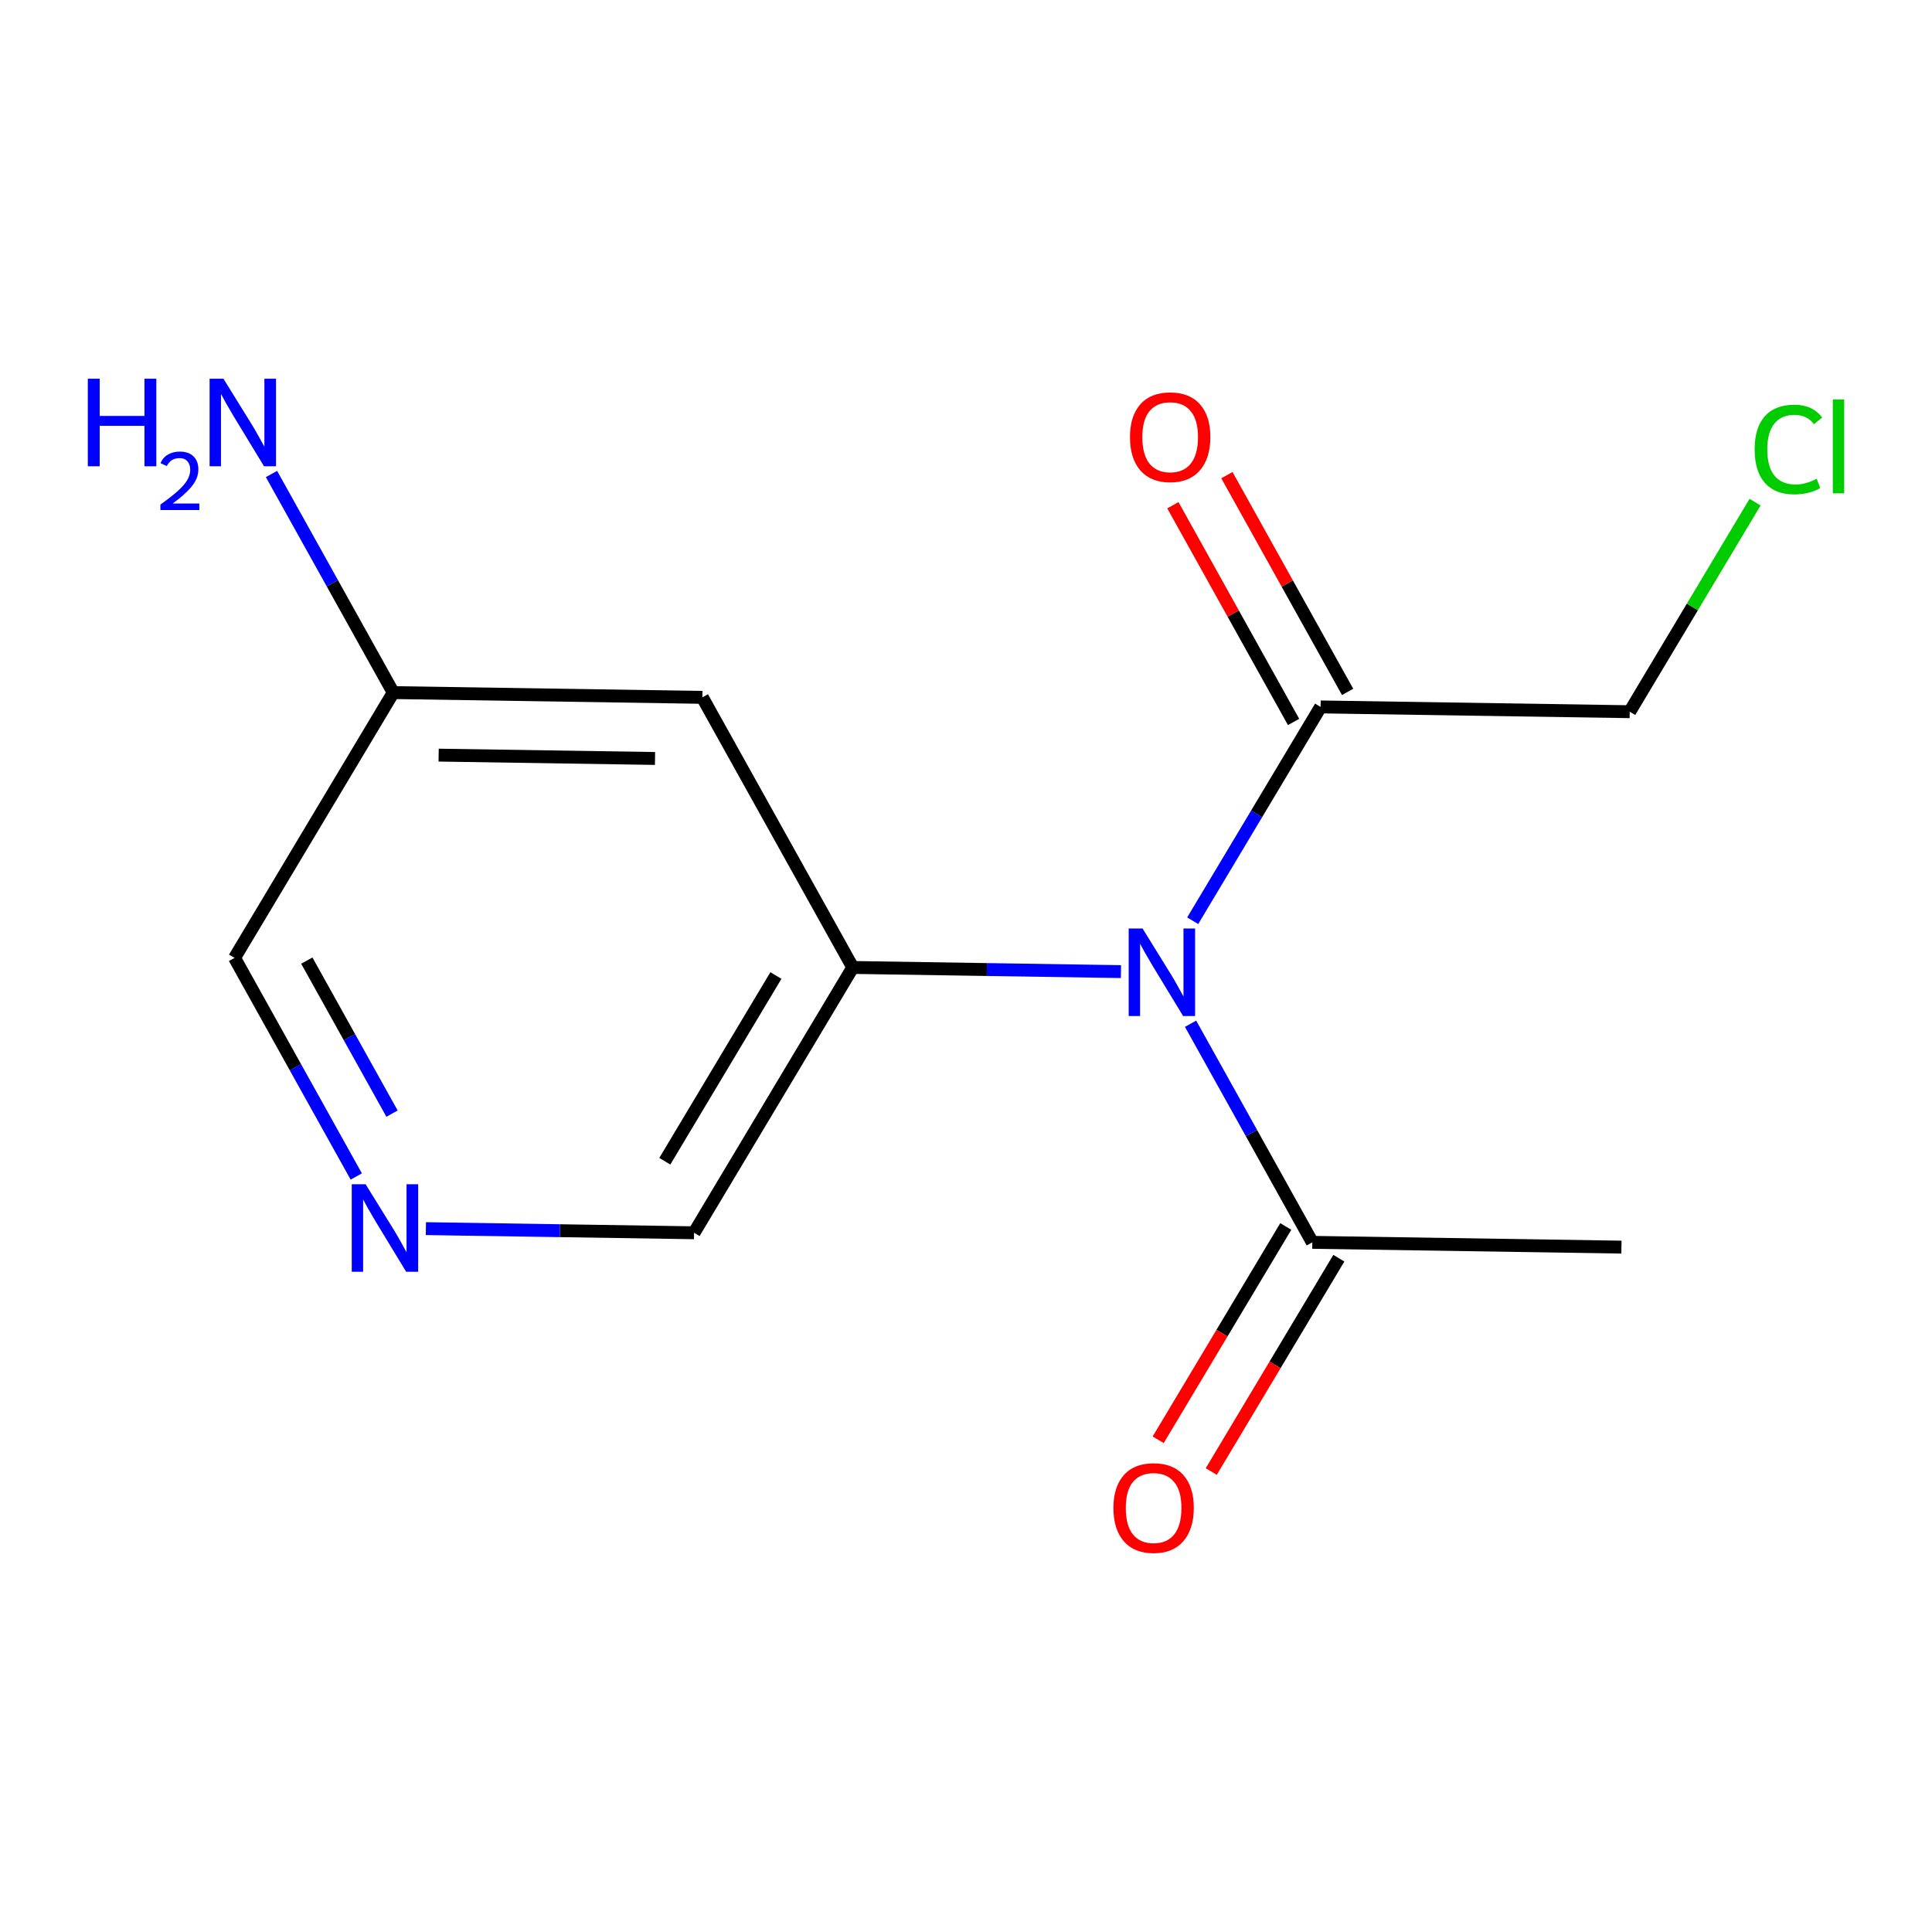 <?xml version='1.0' encoding='iso-8859-1'?>
<svg version='1.1' baseProfile='full'
              xmlns='http://www.w3.org/2000/svg'
                      xmlns:rdkit='http://www.rdkit.org/xml'
                      xmlns:xlink='http://www.w3.org/1999/xlink'
                  xml:space='preserve'
width='300px' height='300px' viewBox='0 0 300 300'>
<!-- END OF HEADER -->
<rect style='opacity:1.0;fill:#FFFFFF;stroke:none' width='300' height='300' x='0' y='0'> </rect>
<rect style='opacity:1.0;fill:#FFFFFF;stroke:none' width='300' height='300' x='0' y='0'> </rect>
<path class='bond-0 atom-0 atom-1' d='M 251.775,193.652 L 203.775,192.91' style='fill:none;fill-rule:evenodd;stroke:#000000;stroke-width:2.0px;stroke-linecap:butt;stroke-linejoin:miter;stroke-opacity:1' />
<path class='bond-1 atom-1 atom-2' d='M 199.655,190.445 L 189.749,207.007' style='fill:none;fill-rule:evenodd;stroke:#000000;stroke-width:2.0px;stroke-linecap:butt;stroke-linejoin:miter;stroke-opacity:1' />
<path class='bond-1 atom-1 atom-2' d='M 189.749,207.007 L 179.842,223.569' style='fill:none;fill-rule:evenodd;stroke:#FF0000;stroke-width:2.0px;stroke-linecap:butt;stroke-linejoin:miter;stroke-opacity:1' />
<path class='bond-1 atom-1 atom-2' d='M 207.895,195.374 L 197.989,211.936' style='fill:none;fill-rule:evenodd;stroke:#000000;stroke-width:2.0px;stroke-linecap:butt;stroke-linejoin:miter;stroke-opacity:1' />
<path class='bond-1 atom-1 atom-2' d='M 197.989,211.936 L 188.082,228.497' style='fill:none;fill-rule:evenodd;stroke:#FF0000;stroke-width:2.0px;stroke-linecap:butt;stroke-linejoin:miter;stroke-opacity:1' />
<path class='bond-2 atom-1 atom-3' d='M 203.775,192.91 L 194.324,175.938' style='fill:none;fill-rule:evenodd;stroke:#000000;stroke-width:2.0px;stroke-linecap:butt;stroke-linejoin:miter;stroke-opacity:1' />
<path class='bond-2 atom-1 atom-3' d='M 194.324,175.938 L 184.872,158.967' style='fill:none;fill-rule:evenodd;stroke:#0000FF;stroke-width:2.0px;stroke-linecap:butt;stroke-linejoin:miter;stroke-opacity:1' />
<path class='bond-3 atom-3 atom-4' d='M 185.202,142.971 L 195.131,126.371' style='fill:none;fill-rule:evenodd;stroke:#0000FF;stroke-width:2.0px;stroke-linecap:butt;stroke-linejoin:miter;stroke-opacity:1' />
<path class='bond-3 atom-3 atom-4' d='M 195.131,126.371 L 205.061,109.771' style='fill:none;fill-rule:evenodd;stroke:#000000;stroke-width:2.0px;stroke-linecap:butt;stroke-linejoin:miter;stroke-opacity:1' />
<path class='bond-7 atom-3 atom-8' d='M 174.062,150.871 L 153.24,150.549' style='fill:none;fill-rule:evenodd;stroke:#0000FF;stroke-width:2.0px;stroke-linecap:butt;stroke-linejoin:miter;stroke-opacity:1' />
<path class='bond-7 atom-3 atom-8' d='M 153.24,150.549 L 132.418,150.227' style='fill:none;fill-rule:evenodd;stroke:#000000;stroke-width:2.0px;stroke-linecap:butt;stroke-linejoin:miter;stroke-opacity:1' />
<path class='bond-4 atom-4 atom-5' d='M 209.255,107.435 L 199.883,90.608' style='fill:none;fill-rule:evenodd;stroke:#000000;stroke-width:2.0px;stroke-linecap:butt;stroke-linejoin:miter;stroke-opacity:1' />
<path class='bond-4 atom-4 atom-5' d='M 199.883,90.608 L 190.512,73.781' style='fill:none;fill-rule:evenodd;stroke:#FF0000;stroke-width:2.0px;stroke-linecap:butt;stroke-linejoin:miter;stroke-opacity:1' />
<path class='bond-4 atom-4 atom-5' d='M 200.867,112.107 L 191.495,95.279' style='fill:none;fill-rule:evenodd;stroke:#000000;stroke-width:2.0px;stroke-linecap:butt;stroke-linejoin:miter;stroke-opacity:1' />
<path class='bond-4 atom-4 atom-5' d='M 191.495,95.279 L 182.124,78.452' style='fill:none;fill-rule:evenodd;stroke:#FF0000;stroke-width:2.0px;stroke-linecap:butt;stroke-linejoin:miter;stroke-opacity:1' />
<path class='bond-5 atom-4 atom-6' d='M 205.061,109.771 L 253.061,110.513' style='fill:none;fill-rule:evenodd;stroke:#000000;stroke-width:2.0px;stroke-linecap:butt;stroke-linejoin:miter;stroke-opacity:1' />
<path class='bond-6 atom-6 atom-7' d='M 253.061,110.513 L 262.792,94.244' style='fill:none;fill-rule:evenodd;stroke:#000000;stroke-width:2.0px;stroke-linecap:butt;stroke-linejoin:miter;stroke-opacity:1' />
<path class='bond-6 atom-6 atom-7' d='M 262.792,94.244 L 272.523,77.975' style='fill:none;fill-rule:evenodd;stroke:#00CC00;stroke-width:2.0px;stroke-linecap:butt;stroke-linejoin:miter;stroke-opacity:1' />
<path class='bond-8 atom-8 atom-9' d='M 132.418,150.227 L 107.775,191.425' style='fill:none;fill-rule:evenodd;stroke:#000000;stroke-width:2.0px;stroke-linecap:butt;stroke-linejoin:miter;stroke-opacity:1' />
<path class='bond-8 atom-8 atom-9' d='M 120.482,151.478 L 103.232,180.317' style='fill:none;fill-rule:evenodd;stroke:#000000;stroke-width:2.0px;stroke-linecap:butt;stroke-linejoin:miter;stroke-opacity:1' />
<path class='bond-14 atom-14 atom-8' d='M 109.06,108.287 L 132.418,150.227' style='fill:none;fill-rule:evenodd;stroke:#000000;stroke-width:2.0px;stroke-linecap:butt;stroke-linejoin:miter;stroke-opacity:1' />
<path class='bond-9 atom-9 atom-10' d='M 107.775,191.425 L 86.953,191.103' style='fill:none;fill-rule:evenodd;stroke:#000000;stroke-width:2.0px;stroke-linecap:butt;stroke-linejoin:miter;stroke-opacity:1' />
<path class='bond-9 atom-9 atom-10' d='M 86.953,191.103 L 66.131,190.781' style='fill:none;fill-rule:evenodd;stroke:#0000FF;stroke-width:2.0px;stroke-linecap:butt;stroke-linejoin:miter;stroke-opacity:1' />
<path class='bond-10 atom-10 atom-11' d='M 55.321,182.685 L 45.869,165.714' style='fill:none;fill-rule:evenodd;stroke:#0000FF;stroke-width:2.0px;stroke-linecap:butt;stroke-linejoin:miter;stroke-opacity:1' />
<path class='bond-10 atom-10 atom-11' d='M 45.869,165.714 L 36.418,148.743' style='fill:none;fill-rule:evenodd;stroke:#000000;stroke-width:2.0px;stroke-linecap:butt;stroke-linejoin:miter;stroke-opacity:1' />
<path class='bond-10 atom-10 atom-11' d='M 60.873,172.923 L 54.257,161.043' style='fill:none;fill-rule:evenodd;stroke:#0000FF;stroke-width:2.0px;stroke-linecap:butt;stroke-linejoin:miter;stroke-opacity:1' />
<path class='bond-10 atom-10 atom-11' d='M 54.257,161.043 L 47.641,149.163' style='fill:none;fill-rule:evenodd;stroke:#000000;stroke-width:2.0px;stroke-linecap:butt;stroke-linejoin:miter;stroke-opacity:1' />
<path class='bond-11 atom-11 atom-12' d='M 36.418,148.743 L 61.06,107.545' style='fill:none;fill-rule:evenodd;stroke:#000000;stroke-width:2.0px;stroke-linecap:butt;stroke-linejoin:miter;stroke-opacity:1' />
<path class='bond-12 atom-12 atom-13' d='M 61.06,107.545 L 51.609,90.573' style='fill:none;fill-rule:evenodd;stroke:#000000;stroke-width:2.0px;stroke-linecap:butt;stroke-linejoin:miter;stroke-opacity:1' />
<path class='bond-12 atom-12 atom-13' d='M 51.609,90.573 L 42.157,73.602' style='fill:none;fill-rule:evenodd;stroke:#0000FF;stroke-width:2.0px;stroke-linecap:butt;stroke-linejoin:miter;stroke-opacity:1' />
<path class='bond-13 atom-12 atom-14' d='M 61.06,107.545 L 109.06,108.287' style='fill:none;fill-rule:evenodd;stroke:#000000;stroke-width:2.0px;stroke-linecap:butt;stroke-linejoin:miter;stroke-opacity:1' />
<path class='bond-13 atom-12 atom-14' d='M 68.112,117.256 L 101.712,117.775' style='fill:none;fill-rule:evenodd;stroke:#000000;stroke-width:2.0px;stroke-linecap:butt;stroke-linejoin:miter;stroke-opacity:1' />
<path  class='atom-2' d='M 172.892 234.146
Q 172.892 230.882, 174.505 229.058
Q 176.118 227.233, 179.132 227.233
Q 182.147 227.233, 183.76 229.058
Q 185.373 230.882, 185.373 234.146
Q 185.373 237.449, 183.741 239.331
Q 182.109 241.193, 179.132 241.193
Q 176.137 241.193, 174.505 239.331
Q 172.892 237.468, 172.892 234.146
M 179.132 239.657
Q 181.206 239.657, 182.32 238.275
Q 183.453 236.873, 183.453 234.146
Q 183.453 231.477, 182.32 230.133
Q 181.206 228.769, 179.132 228.769
Q 177.059 228.769, 175.926 230.114
Q 174.812 231.458, 174.812 234.146
Q 174.812 236.892, 175.926 238.275
Q 177.059 239.657, 179.132 239.657
' fill='#FF0000'/>
<path  class='atom-3' d='M 177.413 144.172
L 181.868 151.372
Q 182.309 152.083, 183.02 153.369
Q 183.73 154.656, 183.769 154.733
L 183.769 144.172
L 185.574 144.172
L 185.574 157.767
L 183.711 157.767
L 178.93 149.894
Q 178.373 148.972, 177.778 147.916
Q 177.201 146.86, 177.029 146.533
L 177.029 157.767
L 175.262 157.767
L 175.262 144.172
L 177.413 144.172
' fill='#0000FF'/>
<path  class='atom-5' d='M 175.462 67.869
Q 175.462 64.605, 177.075 62.78
Q 178.688 60.956, 181.703 60.956
Q 184.718 60.956, 186.331 62.78
Q 187.944 64.605, 187.944 67.869
Q 187.944 71.172, 186.312 73.054
Q 184.68 74.916, 181.703 74.916
Q 178.708 74.916, 177.075 73.054
Q 175.462 71.191, 175.462 67.869
M 181.703 73.38
Q 183.777 73.38, 184.891 71.998
Q 186.024 70.596, 186.024 67.869
Q 186.024 65.2, 184.891 63.856
Q 183.777 62.492, 181.703 62.492
Q 179.629 62.492, 178.496 63.837
Q 177.383 65.181, 177.383 67.869
Q 177.383 70.615, 178.496 71.998
Q 179.629 73.38, 181.703 73.38
' fill='#FF0000'/>
<path  class='atom-7' d='M 272.461 69.785
Q 272.461 66.406, 274.036 64.639
Q 275.63 62.853, 278.644 62.853
Q 281.448 62.853, 282.946 64.831
L 281.678 65.868
Q 280.584 64.428, 278.644 64.428
Q 276.59 64.428, 275.495 65.811
Q 274.42 67.174, 274.42 69.785
Q 274.42 72.474, 275.534 73.856
Q 276.666 75.239, 278.856 75.239
Q 280.353 75.239, 282.101 74.336
L 282.638 75.776
Q 281.928 76.237, 280.853 76.506
Q 279.777 76.775, 278.587 76.775
Q 275.63 76.775, 274.036 74.97
Q 272.461 73.165, 272.461 69.785
' fill='#00CC00'/>
<path  class='atom-7' d='M 284.597 62.028
L 286.364 62.028
L 286.364 76.602
L 284.597 76.602
L 284.597 62.028
' fill='#00CC00'/>
<path  class='atom-10' d='M 56.77 183.886
L 61.225 191.086
Q 61.666 191.797, 62.377 193.083
Q 63.087 194.37, 63.126 194.447
L 63.126 183.886
L 64.931 183.886
L 64.931 197.481
L 63.068 197.481
L 58.287 189.608
Q 57.73 188.686, 57.135 187.63
Q 56.559 186.574, 56.386 186.247
L 56.386 197.481
L 54.619 197.481
L 54.619 183.886
L 56.77 183.886
' fill='#0000FF'/>
<path  class='atom-13' d='M 13.636 58.807
L 15.48 58.807
L 15.48 64.587
L 22.431 64.587
L 22.431 58.807
L 24.274 58.807
L 24.274 72.402
L 22.431 72.402
L 22.431 66.123
L 15.48 66.123
L 15.48 72.402
L 13.636 72.402
L 13.636 58.807
' fill='#0000FF'/>
<path  class='atom-13' d='M 24.933 71.925
Q 25.263 71.076, 26.049 70.607
Q 26.834 70.125, 27.924 70.125
Q 29.28 70.125, 30.041 70.86
Q 30.801 71.595, 30.801 72.901
Q 30.801 74.231, 29.813 75.473
Q 28.837 76.716, 26.809 78.186
L 30.953 78.186
L 30.953 79.2
L 24.908 79.2
L 24.908 78.35
Q 26.581 77.159, 27.57 76.272
Q 28.571 75.385, 29.052 74.586
Q 29.534 73.788, 29.534 72.964
Q 29.534 72.102, 29.103 71.621
Q 28.672 71.139, 27.924 71.139
Q 27.202 71.139, 26.72 71.431
Q 26.239 71.722, 25.897 72.368
L 24.933 71.925
' fill='#0000FF'/>
<path  class='atom-13' d='M 34.698 58.807
L 39.153 66.007
Q 39.594 66.718, 40.305 68.004
Q 41.015 69.291, 41.054 69.368
L 41.054 58.807
L 42.859 58.807
L 42.859 72.402
L 40.996 72.402
L 36.215 64.529
Q 35.658 63.607, 35.063 62.551
Q 34.487 61.495, 34.314 61.169
L 34.314 72.402
L 32.547 72.402
L 32.547 58.807
L 34.698 58.807
' fill='#0000FF'/>
</svg>
